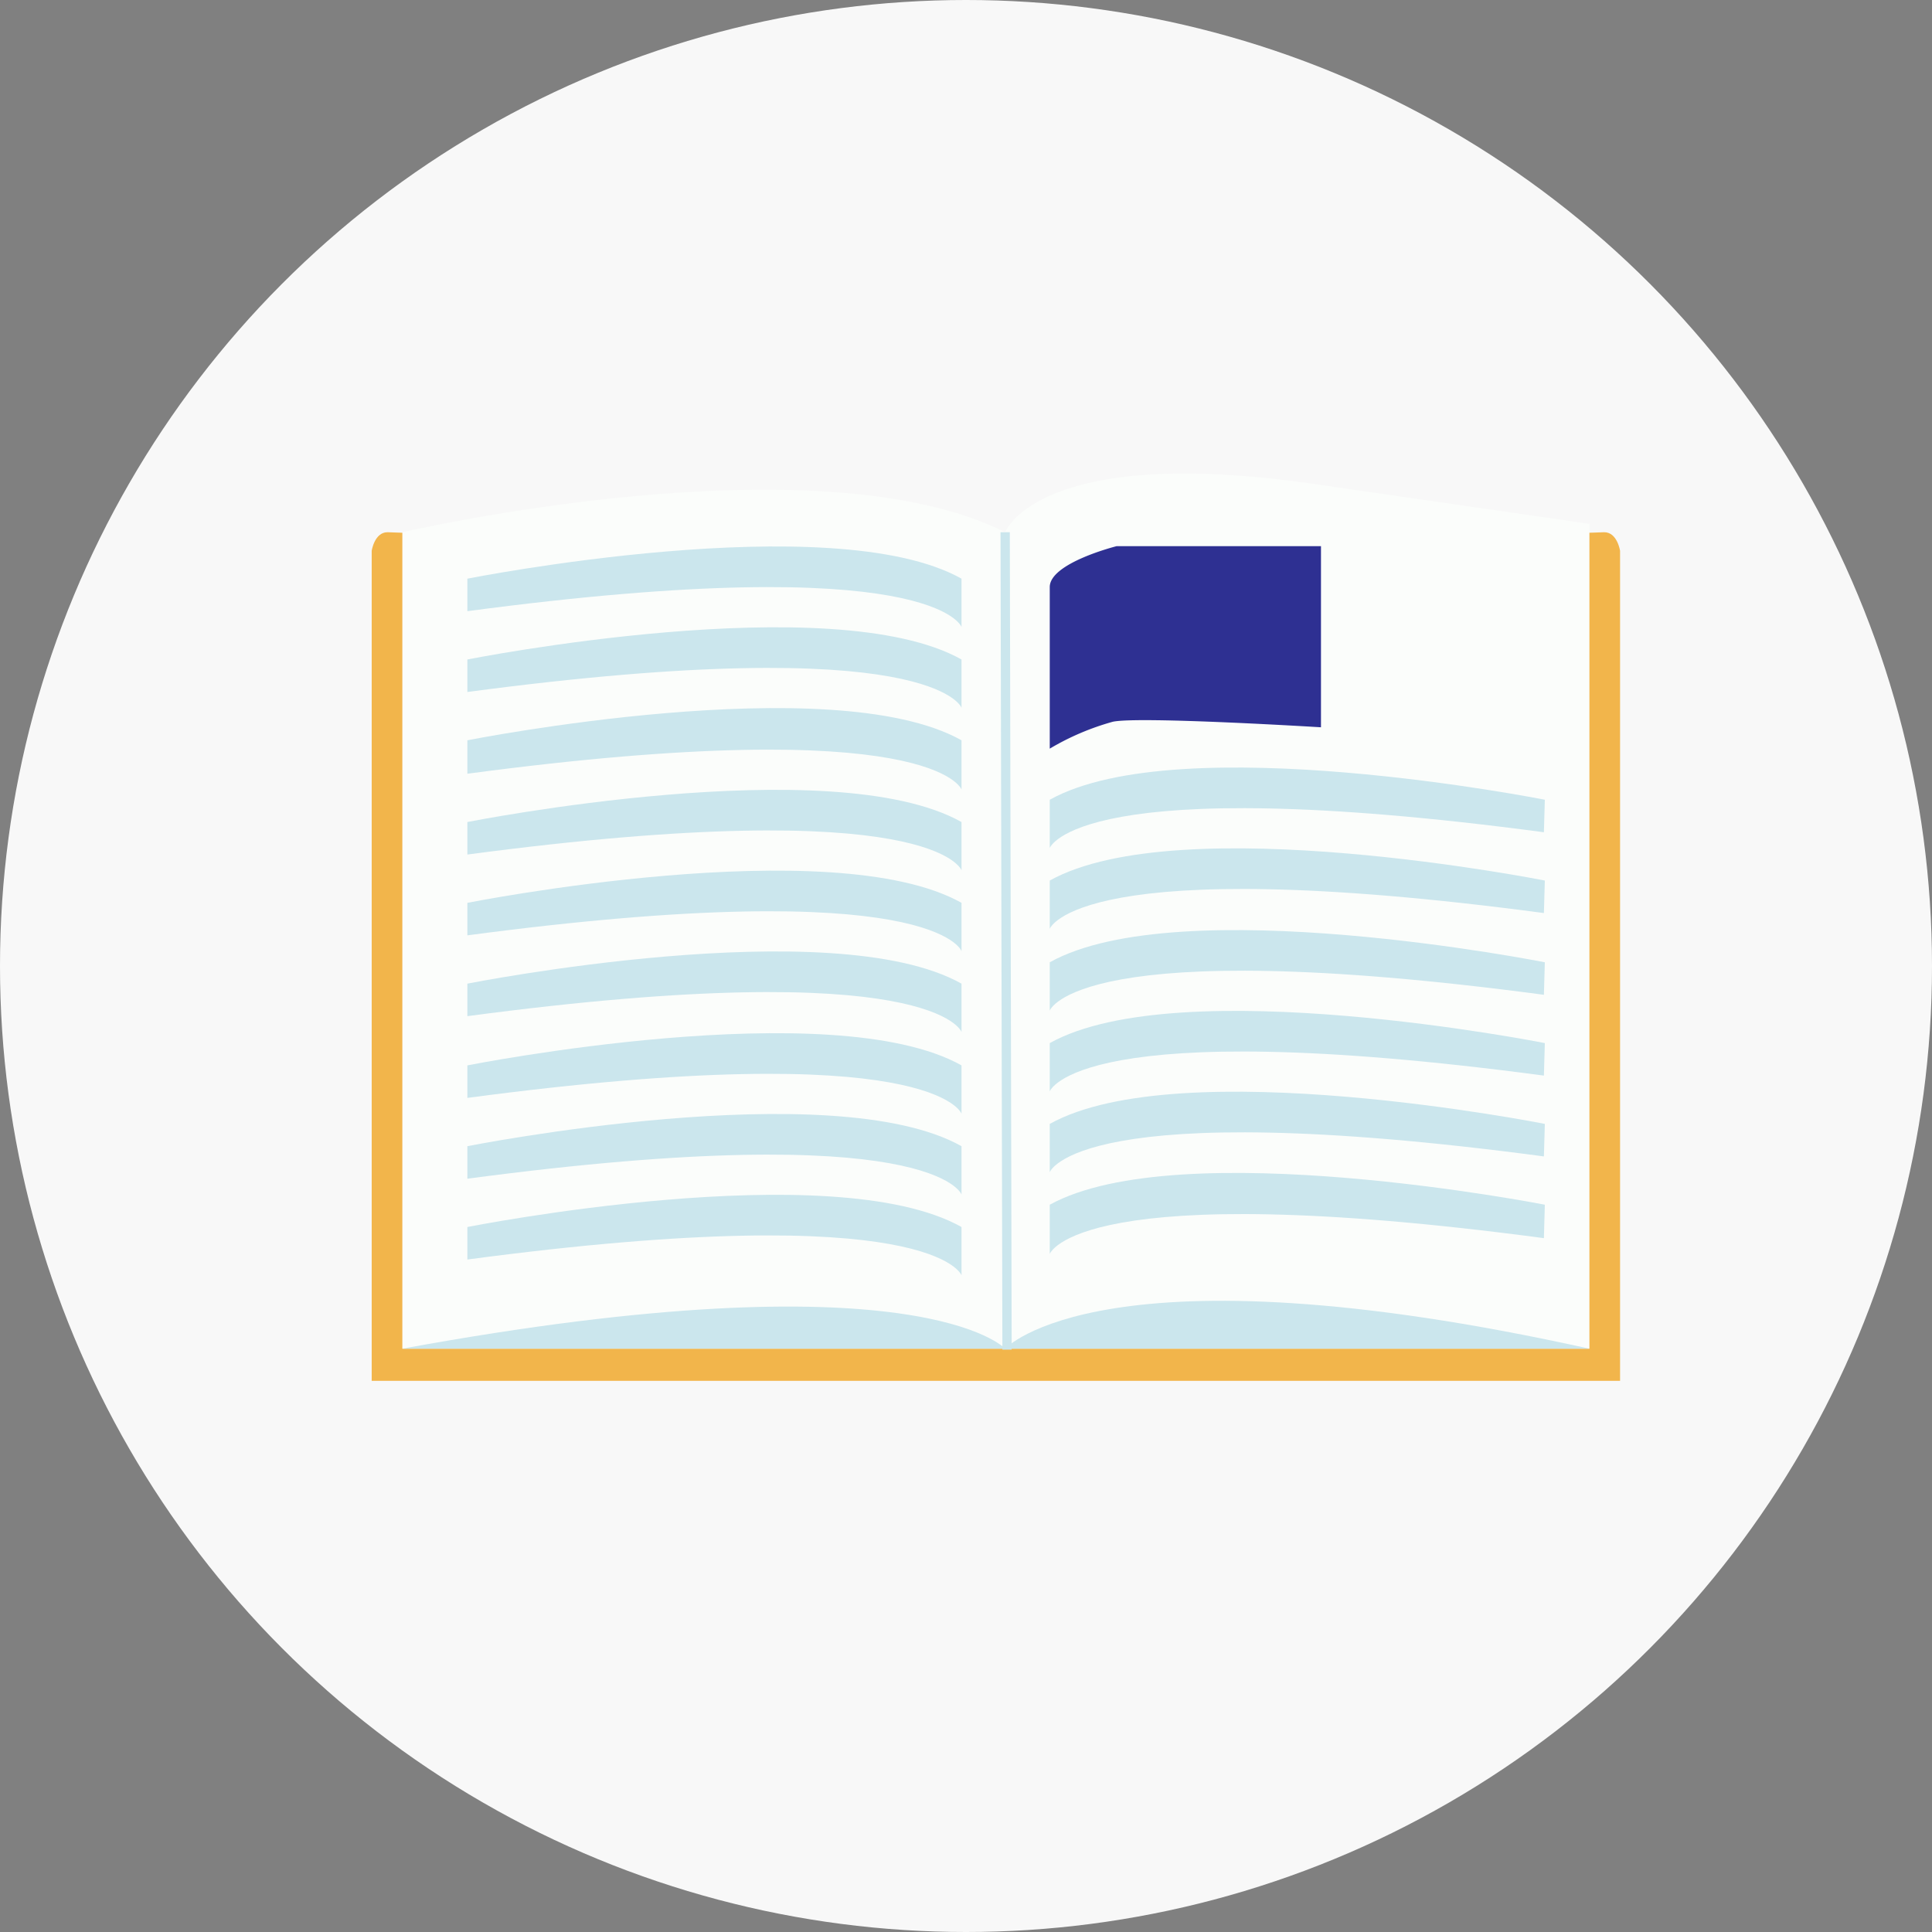 <svg xmlns="http://www.w3.org/2000/svg" xmlns:xlink="http://www.w3.org/1999/xlink" width="208" height="208" viewBox="0 0 208 208">
  <rect x="0" y="0" width="208" height="208" fill="#808080" stroke="none"/>
  <defs>
    <clipPath id="clip-path">
      <rect id="長方形_1010" data-name="長方形 1010" width="134.4" height="97.66" fill="none"/>
    </clipPath>
  </defs>
  <g id="グループ_610" data-name="グループ 610" transform="translate(18508 17633)">
    <circle id="楕円形_9" data-name="楕円形 9" cx="104" cy="104" r="104" transform="translate(-18508 -17633)" fill="#f8f8f8"/>
    <g id="アートワーク_3" data-name="アートワーク 3" transform="translate(-18400.783 -17533.17)">
      <g id="グループ_597" data-name="グループ 597" transform="translate(-67.2 -48.83)" clip-path="url(#clip-path)">
        <path id="パス_3035" data-name="パス 3035" d="M132.7,6.3,67.2,8.6,1.7,6.3C.3,6.3,0,8.3,0,8.3V97.7H134.4V8.3s-.3-2-1.7-2" fill="#f2b54b"/>
        <path id="パス_3036" data-name="パス 3036" d="M3.3,6.3S47.7-4,68.2,6.3V94.2H3.3Z" fill="#fbfdfb"/>
        <path id="パス_3037" data-name="パス 3037" d="M68.2,6.3s3.5-9.5,33.2-5.2l29.7,4.3V94.2H68.2Z" fill="#fbfdfb"/>
        <path id="パス_3038" data-name="パス 3038" d="M68.2,94.2S58.9,84,3.3,94.2Z" fill="#cbe6ed"/>
        <path id="パス_3039" data-name="パス 3039" d="M10.3,11.3s39.3-7.8,53.2,0v5.2s-2.9-8.4-53.2-1.7Z" fill="#cbe6ed"/>
        <path id="パス_3040" data-name="パス 3040" d="M10.3,20s39.3-7.8,53.2,0v5.2s-2.9-8.4-53.2-1.7Z" fill="#cbe6ed"/>
        <path id="パス_3041" data-name="パス 3041" d="M10.3,28.7s39.3-7.8,53.2,0V34s-2.9-8.4-53.2-1.7Z" fill="#cbe6ed"/>
        <path id="パス_3042" data-name="パス 3042" d="M10.3,37.5s39.3-7.8,53.2,0v5.2S60.7,34.3,10.3,41Z" fill="#cbe6ed"/>
        <path id="パス_3043" data-name="パス 3043" d="M10.3,46.2s39.3-7.8,53.2,0v5.2S60.7,43,10.3,49.7Z" fill="#cbe6ed"/>
        <path id="パス_3044" data-name="パス 3044" d="M10.3,54.9s39.3-7.8,53.2,0v5.2s-2.9-8.4-53.2-1.7Z" fill="#cbe6ed"/>
        <path id="パス_3045" data-name="パス 3045" d="M10.3,63.7s39.3-7.8,53.2,0v5.2s-2.9-8.4-53.2-1.7Z" fill="#cbe6ed"/>
        <path id="パス_3046" data-name="パス 3046" d="M10.3,72.4s39.3-7.8,53.2,0v5.2s-2.9-8.4-53.2-1.7Z" fill="#cbe6ed"/>
        <path id="パス_3047" data-name="パス 3047" d="M10.3,81.1s39.3-7.8,53.2,0v5.2s-2.9-8.4-53.2-1.7Z" fill="#cbe6ed"/>
        <path id="パス_3048" data-name="パス 3048" d="M126.3,35.1S87,27.3,73,35.1v5.2s2.9-8.4,53.2-1.7Z" fill="#cbe6ed"/>
        <path id="パス_3049" data-name="パス 3049" d="M126.3,43.8S87,36,73,43.8V49s2.9-8.4,53.2-1.7Z" fill="#cbe6ed"/>
        <path id="パス_3050" data-name="パス 3050" d="M126.3,52.6S87,44.8,73,52.6v5.2s2.9-8.4,53.2-1.7Z" fill="#cbe6ed"/>
        <path id="パス_3051" data-name="パス 3051" d="M126.3,61.3S87,53.5,73,61.3v5.2s2.9-8.4,53.2-1.7Z" fill="#cbe6ed"/>
        <path id="パス_3052" data-name="パス 3052" d="M126.3,70S87,62.2,73,70v5.2s2.9-8.4,53.2-1.7Z" fill="#cbe6ed"/>
        <path id="パス_3053" data-name="パス 3053" d="M126.3,78.7S87,71,73,78.7V84s2.9-8.4,53.2-1.7Z" fill="#cbe6ed"/>
        <path id="パス_3054" data-name="パス 3054" d="M73,12.2V29.6a27.8,27.8,0,0,1,6.8-2.9c2.9-.6,22.4.6,22.4.6V7.8h-22S73,9.6,73,12.2" fill="#2e3092"/>
        <path id="パス_3055" data-name="パス 3055" d="M68.2,94.2s10.5-11.6,62.9,0Z" fill="#cbe6ed"/>
        <line id="線_142" data-name="線 142" x2="0.2" y2="88" transform="translate(68.2 6.3)" fill="none" stroke="#cbe6ed" stroke-miterlimit="10" stroke-width="1"/>
      </g>
    </g>
  </g>
</svg>
